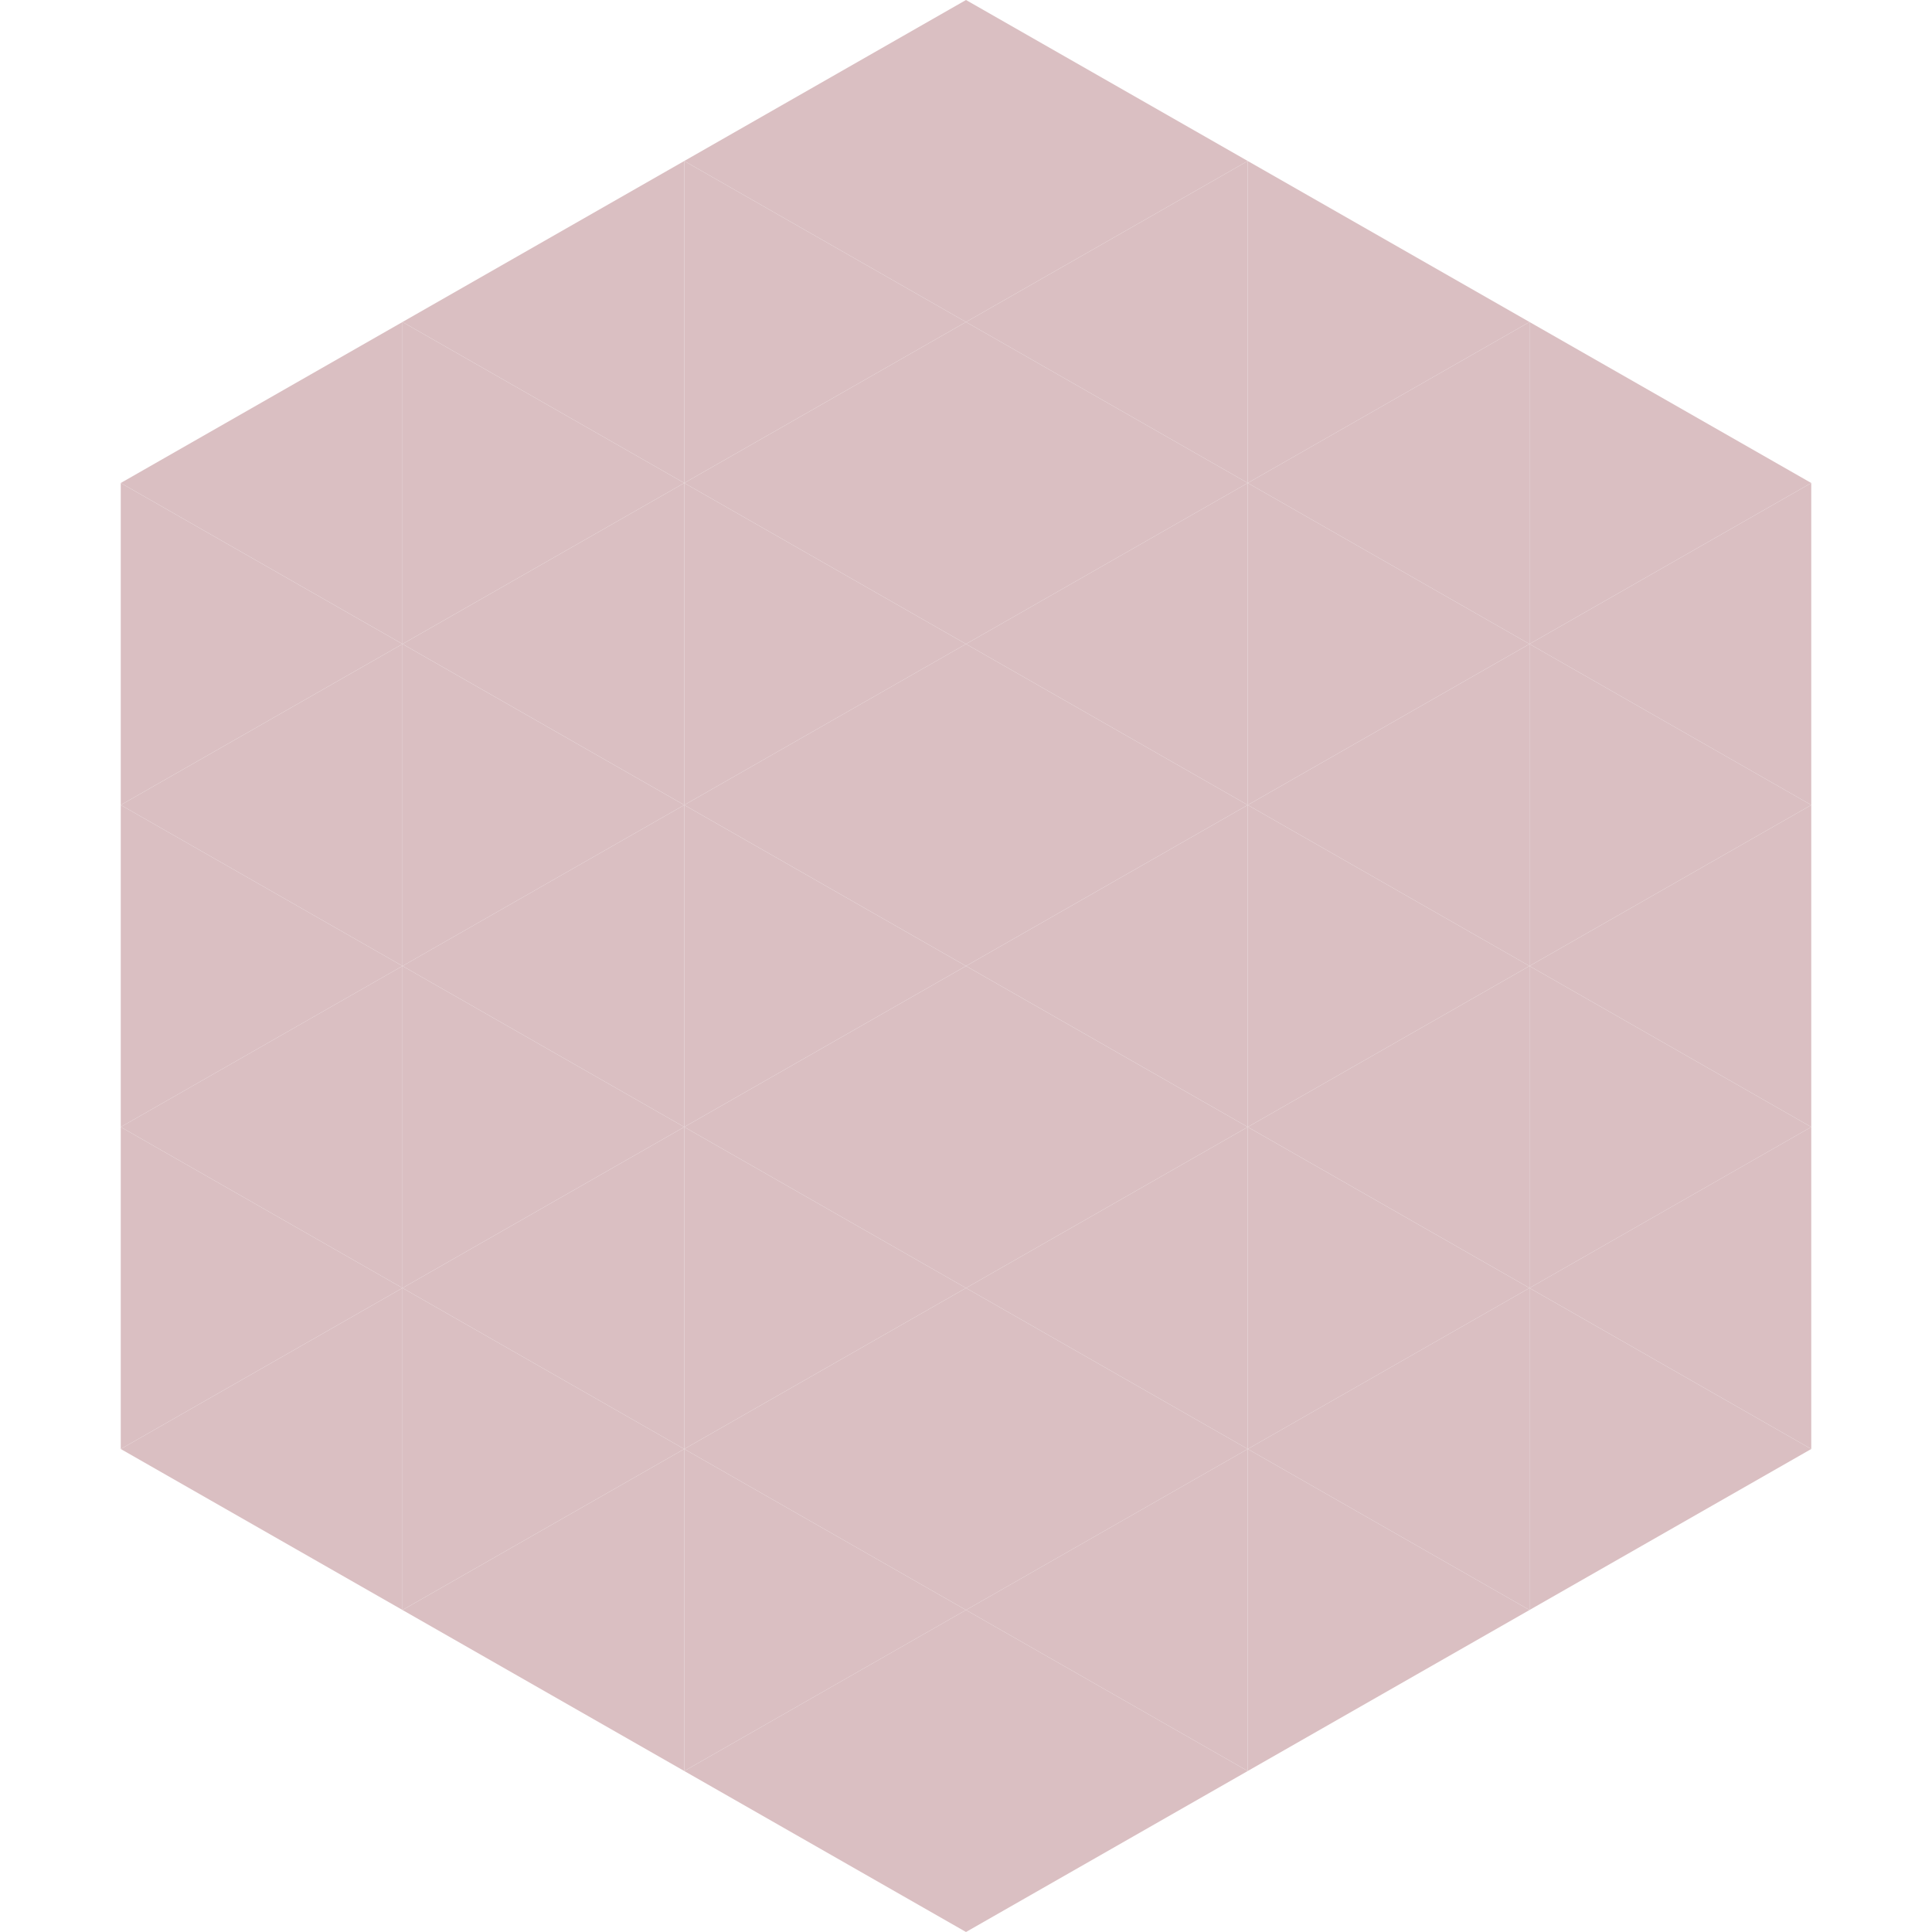 <?xml version="1.0"?>
<!-- Generated by SVGo -->
<svg width="240" height="240"
     xmlns="http://www.w3.org/2000/svg"
     xmlns:xlink="http://www.w3.org/1999/xlink">
<polygon points="50,40 15,60 50,80" style="fill:rgb(218,191,194)" />
<polygon points="190,40 225,60 190,80" style="fill:rgb(218,191,194)" />
<polygon points="15,60 50,80 15,100" style="fill:rgb(218,191,194)" />
<polygon points="225,60 190,80 225,100" style="fill:rgb(218,191,194)" />
<polygon points="50,80 15,100 50,120" style="fill:rgb(218,191,194)" />
<polygon points="190,80 225,100 190,120" style="fill:rgb(218,191,194)" />
<polygon points="15,100 50,120 15,140" style="fill:rgb(218,191,194)" />
<polygon points="225,100 190,120 225,140" style="fill:rgb(218,191,194)" />
<polygon points="50,120 15,140 50,160" style="fill:rgb(218,191,194)" />
<polygon points="190,120 225,140 190,160" style="fill:rgb(218,191,194)" />
<polygon points="15,140 50,160 15,180" style="fill:rgb(218,191,194)" />
<polygon points="225,140 190,160 225,180" style="fill:rgb(218,191,194)" />
<polygon points="50,160 15,180 50,200" style="fill:rgb(218,191,194)" />
<polygon points="190,160 225,180 190,200" style="fill:rgb(218,191,194)" />
<polygon points="15,180 50,200 15,220" style="fill:rgb(255,255,255); fill-opacity:0" />
<polygon points="225,180 190,200 225,220" style="fill:rgb(255,255,255); fill-opacity:0" />
<polygon points="50,0 85,20 50,40" style="fill:rgb(255,255,255); fill-opacity:0" />
<polygon points="190,0 155,20 190,40" style="fill:rgb(255,255,255); fill-opacity:0" />
<polygon points="85,20 50,40 85,60" style="fill:rgb(218,191,194)" />
<polygon points="155,20 190,40 155,60" style="fill:rgb(218,191,194)" />
<polygon points="50,40 85,60 50,80" style="fill:rgb(218,191,194)" />
<polygon points="190,40 155,60 190,80" style="fill:rgb(218,191,194)" />
<polygon points="85,60 50,80 85,100" style="fill:rgb(218,191,194)" />
<polygon points="155,60 190,80 155,100" style="fill:rgb(218,191,194)" />
<polygon points="50,80 85,100 50,120" style="fill:rgb(218,191,194)" />
<polygon points="190,80 155,100 190,120" style="fill:rgb(218,191,194)" />
<polygon points="85,100 50,120 85,140" style="fill:rgb(218,191,194)" />
<polygon points="155,100 190,120 155,140" style="fill:rgb(218,191,194)" />
<polygon points="50,120 85,140 50,160" style="fill:rgb(218,191,194)" />
<polygon points="190,120 155,140 190,160" style="fill:rgb(218,191,194)" />
<polygon points="85,140 50,160 85,180" style="fill:rgb(218,191,194)" />
<polygon points="155,140 190,160 155,180" style="fill:rgb(218,191,194)" />
<polygon points="50,160 85,180 50,200" style="fill:rgb(218,191,194)" />
<polygon points="190,160 155,180 190,200" style="fill:rgb(218,191,194)" />
<polygon points="85,180 50,200 85,220" style="fill:rgb(218,191,194)" />
<polygon points="155,180 190,200 155,220" style="fill:rgb(218,191,194)" />
<polygon points="120,0 85,20 120,40" style="fill:rgb(218,191,194)" />
<polygon points="120,0 155,20 120,40" style="fill:rgb(218,191,194)" />
<polygon points="85,20 120,40 85,60" style="fill:rgb(218,191,194)" />
<polygon points="155,20 120,40 155,60" style="fill:rgb(218,191,194)" />
<polygon points="120,40 85,60 120,80" style="fill:rgb(218,191,194)" />
<polygon points="120,40 155,60 120,80" style="fill:rgb(218,191,194)" />
<polygon points="85,60 120,80 85,100" style="fill:rgb(218,191,194)" />
<polygon points="155,60 120,80 155,100" style="fill:rgb(218,191,194)" />
<polygon points="120,80 85,100 120,120" style="fill:rgb(218,191,194)" />
<polygon points="120,80 155,100 120,120" style="fill:rgb(218,191,194)" />
<polygon points="85,100 120,120 85,140" style="fill:rgb(218,191,194)" />
<polygon points="155,100 120,120 155,140" style="fill:rgb(218,191,194)" />
<polygon points="120,120 85,140 120,160" style="fill:rgb(218,191,194)" />
<polygon points="120,120 155,140 120,160" style="fill:rgb(218,191,194)" />
<polygon points="85,140 120,160 85,180" style="fill:rgb(218,191,194)" />
<polygon points="155,140 120,160 155,180" style="fill:rgb(218,191,194)" />
<polygon points="120,160 85,180 120,200" style="fill:rgb(218,191,194)" />
<polygon points="120,160 155,180 120,200" style="fill:rgb(218,191,194)" />
<polygon points="85,180 120,200 85,220" style="fill:rgb(218,191,194)" />
<polygon points="155,180 120,200 155,220" style="fill:rgb(218,191,194)" />
<polygon points="120,200 85,220 120,240" style="fill:rgb(218,191,194)" />
<polygon points="120,200 155,220 120,240" style="fill:rgb(218,191,194)" />
<polygon points="85,220 120,240 85,260" style="fill:rgb(255,255,255); fill-opacity:0" />
<polygon points="155,220 120,240 155,260" style="fill:rgb(255,255,255); fill-opacity:0" />
</svg>
